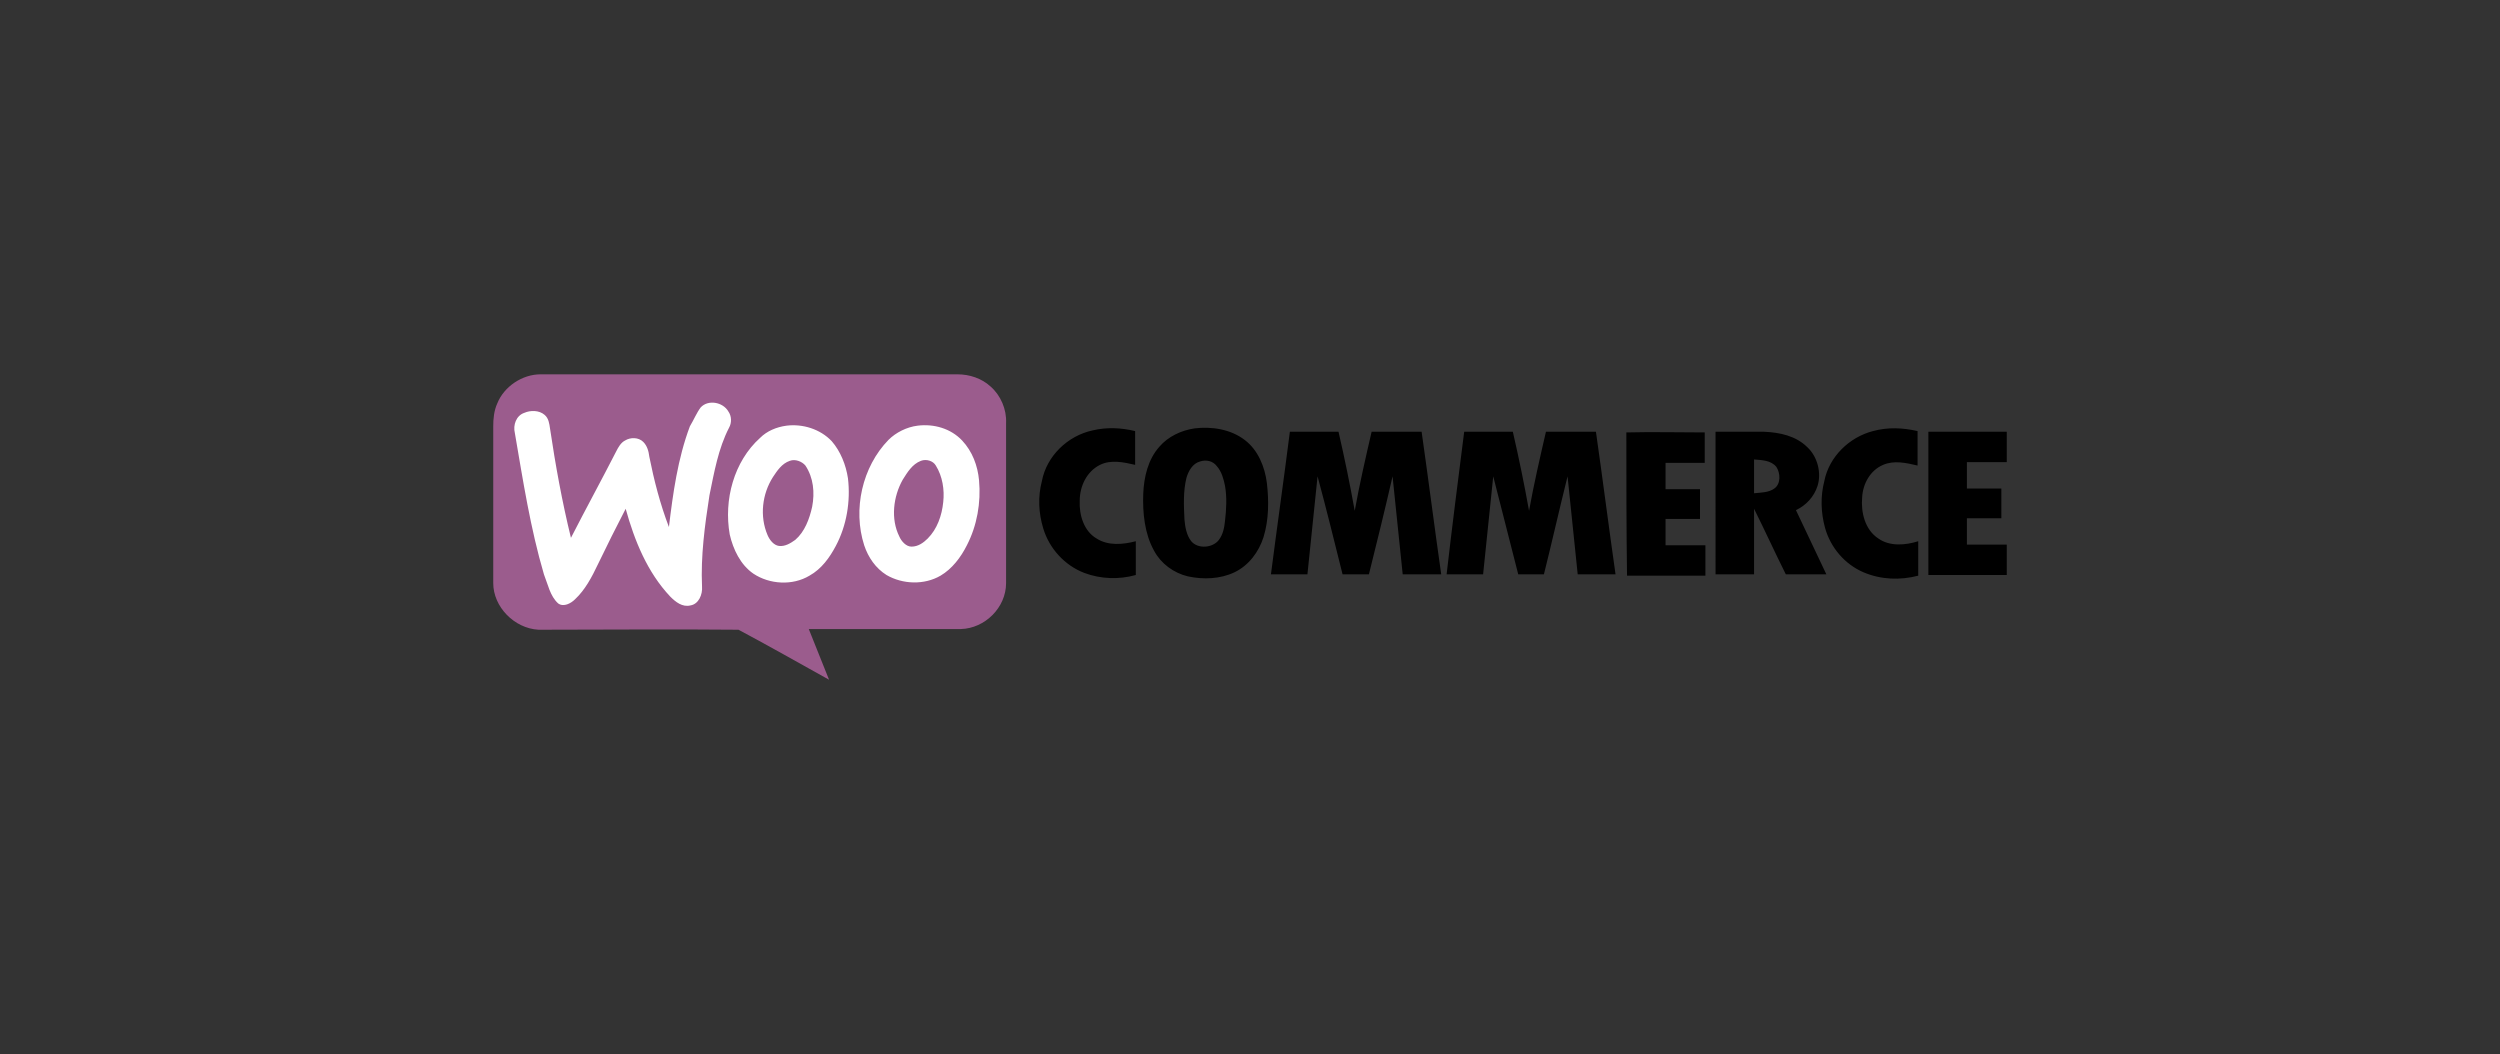 <svg xmlns="http://www.w3.org/2000/svg" xmlns:xlink="http://www.w3.org/1999/xlink" id="Capa_1" x="0px" y="0px" viewBox="0 0 370 156" style="enable-background:new 0 0 370 156;" xml:space="preserve"><rect x="0" y="0" width="370" height="156" fill="#333333" stroke="none"/><style type="text/css">	.st0{fill:#545454;}	.st1{fill:#2C2A2A;}	.st2{fill:#FDFDFD;}	.st3{fill:#D8AC53;}	.st4{fill:#8E9193;}	.st5{fill:#762A54;}	.st6{fill:#B8BBBD;}	.st7{fill:#DCDCDC;}	.st8{fill:#BCD7E7;}	.st9{fill:#DFDCD9;}	.st10{fill:#B9BABB;}	.st11{fill:#9D937B;}	.st12{fill:#7E7263;}	.st13{fill:none;}	.st14{fill:#A6146C;}	.st15{fill:#B5AC98;}	.st16{fill:#9E937B;}	.st17{fill:#2D2149;}	.st18{fill:#BB2B6A;}	.st19{fill:#9CBB34;}	.st20{fill:#638B22;}	.st21{fill:#FFFFFF;}	.st22{fill:#1E120E;}	.st23{fill-rule:evenodd;clip-rule:evenodd;fill:#9B5C8D;}	.st24{fill-rule:evenodd;clip-rule:evenodd;fill:#FFFFFF;}	.st25{fill-rule:evenodd;clip-rule:evenodd;}	.st26{fill:#34313F;}	.st27{fill:#DF6322;}	.st28{fill:#4D4D4D;}	.st29{fill:#6F7174;}	.st30{fill:#97999C;}	.st31{fill:#A1A3A6;}	.st32{fill:#838588;}	.st33{fill:#797B7E;}	.st34{fill:#E6E6E6;}	.st35{fill:#8D8F92;}	.st36{fill-rule:evenodd;clip-rule:evenodd;fill:#97999C;}	.st37{fill:#487496;}	.st38{fill:#484848;}</style><g>	<path class="st23" d="M73.6,59.7c1-2.5,3.7-4.3,6.4-4.3c20.6,0,41.2,0,61.7,0c1.8,0,3.6,0.6,4.9,1.8c1.5,1.3,2.4,3.4,2.3,5.4  c0,7.9,0,15.8,0,23.7c0,3.6-3.1,6.7-6.7,6.8c-7.5,0-15,0-22.5,0c1,2.5,2,5,3,7.5c-4.5-2.5-8.9-5-13.4-7.4c-9.9-0.1-19.8,0-29.6,0  C76.1,93,73,89.8,73,86.3c0-7.7,0-15.4,0-23.2C73,62,73.1,60.8,73.6,59.7L73.6,59.7z"></path>	<path class="st24" d="M103.7,60.3c1.1-1.2,3.3-0.8,4.1,0.6c0.5,0.7,0.5,1.7,0.1,2.4c-1.6,3.1-2.2,6.6-2.9,10  c-0.7,4.5-1.3,9-1.1,13.5c0.1,1.2-0.5,2.6-1.7,2.8c-1.2,0.3-2.2-0.5-3-1.3c-3.4-3.6-5.3-8.3-6.6-13c-1.4,2.7-2.8,5.5-4.1,8.2  c-0.9,1.9-1.9,3.8-3.4,5.2c-0.6,0.6-1.7,1.2-2.5,0.6c-1.2-1.1-1.5-2.8-2.1-4.3c-2-6.8-3.1-13.9-4.3-20.9c-0.3-1.2,0.2-2.6,1.4-3  c0.9-0.4,2.2-0.4,3,0.3c0.6,0.5,0.7,1.3,0.8,2c0.8,5.4,1.8,10.9,3.1,16.2c2.2-4.3,4.5-8.5,6.7-12.8c0.3-0.6,0.7-1.3,1.3-1.6  c0.8-0.5,2-0.5,2.7,0.2c0.6,0.6,0.8,1.4,0.9,2.2c0.7,3.5,1.6,7,2.9,10.4c0.6-5,1.3-10.1,3.1-14.9C102.7,62.1,103.1,61.1,103.7,60.3  L103.7,60.3z M116.4,63c2.4-0.3,5,0.5,6.7,2.3c1.3,1.5,2.1,3.5,2.4,5.5c0.4,3.4-0.2,7-1.8,10c-0.9,1.7-2.1,3.4-3.9,4.4  c-2.5,1.5-5.9,1.3-8.3-0.3c-1.9-1.3-3-3.6-3.5-5.8c-0.9-5.1,0.6-10.8,4.5-14.3C113.5,63.8,114.9,63.2,116.4,63L116.4,63z   M116.9,68.2c-1.2,0.4-1.9,1.5-2.5,2.4c-1.6,2.5-2,5.8-0.8,8.6c0.3,0.7,0.9,1.5,1.7,1.6c0.9,0.1,1.7-0.4,2.4-0.9  c1.4-1.2,2.1-3.1,2.5-4.9c0.4-2.1,0.2-4.3-1-6.1C118.7,68.3,117.7,67.9,116.9,68.2L116.9,68.2z M135.8,63c2.4-0.3,4.9,0.4,6.6,2.2  c1.5,1.6,2.3,3.7,2.5,5.9c0.3,3.3-0.3,6.7-1.8,9.6c-0.9,1.8-2.2,3.5-3.9,4.5c-2.4,1.4-5.6,1.3-8-0.1c-1.6-1-2.7-2.6-3.3-4.4  c-1.7-5.3-0.3-11.6,3.6-15.6C132.6,64,134.2,63.2,135.8,63L135.8,63z M136.3,68.2c-1.3,0.5-2,1.7-2.7,2.8c-1.4,2.5-1.8,5.8-0.5,8.4  c0.3,0.7,1,1.5,1.8,1.5c1,0,1.8-0.6,2.4-1.2c1.4-1.4,2.1-3.4,2.3-5.4c0.2-1.8-0.1-3.8-1.1-5.4C138.1,68.2,137.1,67.9,136.3,68.2  L136.3,68.2z"></path>	<path class="st25" d="M161.7,63.7c2.1-0.5,4.2-0.4,6.3,0.1c0,1.7,0,3.4,0,5c-1.7-0.4-3.6-0.8-5.2,0c-2,1-3,3.2-3,5.3  c-0.1,2.1,0.6,4.5,2.5,5.6c1.7,1.1,3.9,0.9,5.8,0.4c0,1.7,0,3.4,0,5c-2.5,0.7-5.2,0.6-7.6-0.3c-2.9-1.1-5.2-3.6-6.1-6.6  c-0.7-2.3-0.8-4.7-0.2-7C154.9,67.5,158,64.5,161.7,63.7L161.7,63.7z M176.8,63.4c2.5-0.3,5.3,0.1,7.4,1.7c2,1.5,3,4,3.3,6.4  c0.3,2.6,0.3,5.4-0.5,8c-0.7,2.2-2.2,4.2-4.3,5.2c-2.1,1-4.6,1.1-6.9,0.6c-2.1-0.5-4-1.9-5-3.8c-1.4-2.5-1.7-5.6-1.6-8.4  c0.1-2.5,0.7-5.1,2.4-7C172.9,64.6,174.8,63.7,176.8,63.4L176.8,63.4z M177.6,68.3c-1.1,0.3-1.7,1.4-2,2.4c-0.5,2-0.4,4.1-0.3,6.2  c0.1,1.1,0.3,2.3,1,3.2c1,1.2,3.2,1,4.1-0.2c0.6-0.8,0.8-1.8,0.9-2.8c0.2-1.7,0.3-3.5,0-5.2c-0.2-1-0.5-2.1-1.2-2.9  C179.5,68.2,178.5,68,177.6,68.3L177.6,68.3z M277.2,63.8c2.2-0.6,4.4-0.5,6.6,0c0,1.7,0,3.4,0,5.1c-1.7-0.4-3.5-0.8-5.1-0.1  c-1.9,0.8-3,2.8-3.1,4.8c-0.2,2.2,0.4,4.8,2.4,6.1c1.7,1.2,4,1,5.9,0.4c0,1.7,0,3.4,0,5.1c-2.7,0.7-5.5,0.6-8.1-0.5  c-2.8-1.2-4.9-3.7-5.7-6.6c-0.6-2.2-0.7-4.6-0.1-6.9C270.7,67.6,273.7,64.7,277.2,63.8L277.2,63.8z M190.9,63.9c2.4,0,4.8,0,7.2,0  c0.9,3.9,1.7,7.8,2.4,11.7c0.7-3.9,1.6-7.8,2.5-11.7c2.5,0,4.9,0,7.4,0c1,7,1.9,14.1,2.9,21.1c-1.9,0-3.8,0-5.7,0  c-0.5-4.8-1-9.7-1.5-14.5c-1.1,4.8-2.3,9.7-3.5,14.5c-1.3,0-2.6,0-3.9,0c-1.2-4.8-2.4-9.7-3.7-14.5c-0.5,4.8-1,9.7-1.5,14.5  c-1.8,0-3.6,0-5.4,0C189,78,190,71,190.9,63.9L190.9,63.9z M216.7,63.9c2.4,0,4.8,0,7.2,0c0.9,3.9,1.7,7.8,2.4,11.7  c0.7-3.9,1.6-7.8,2.5-11.7c2.5,0,4.9,0,7.4,0c1,7,1.9,14.1,2.9,21.1c-1.9,0-3.8,0-5.6,0c-0.5-4.8-1-9.7-1.5-14.5  c-1.2,4.8-2.3,9.7-3.5,14.5c-1.3,0-2.6,0-3.8,0c-1.2-4.8-2.5-9.7-3.7-14.5c-0.5,4.8-1,9.7-1.5,14.5c-1.8,0-3.6,0-5.4,0  C214.9,78,215.8,71,216.7,63.9L216.7,63.9z M240.7,64c3.9-0.1,7.7,0,11.6,0c0,1.5,0,3,0,4.5c-1.9,0-3.9,0-5.8,0c0,1.3,0,2.6,0,3.9  c1.7,0,3.4,0,5.1,0c0,1.5,0,2.9,0,4.4c-1.7,0-3.4,0-5.1,0c0,1.3,0,2.6,0,3.9c2,0,3.9,0,5.9,0c0,1.5,0,3,0,4.5c-3.9,0-7.7,0-11.6,0  C240.7,78.1,240.7,71,240.7,64L240.7,64z M253.9,63.9c2.4,0,4.8,0,7.2,0c2.3,0.1,4.7,0.6,6.4,2.3c1.5,1.4,2.1,3.8,1.5,5.7  c-0.5,1.6-1.7,2.9-3.2,3.6c1.5,3.2,3,6.3,4.5,9.5c-2,0-4,0-6,0c-1.6-3.2-3.1-6.5-4.7-9.7c0,3.2,0,6.5,0,9.7c-1.9,0-3.8,0-5.7,0  C253.9,78,253.9,71,253.9,63.9L253.9,63.9z M259.6,68c0,1.7,0,3.4,0,5c1-0.1,2.2-0.1,3-0.7c1-0.7,0.9-2.3,0.3-3.2  C262.1,68.1,260.7,68.1,259.6,68L259.6,68z M285.4,63.9c3.9,0,7.7,0,11.6,0c0,1.5,0,3,0,4.5c-2,0-3.9,0-5.9,0c0,1.3,0,2.6,0,3.9  c1.7,0,3.4,0,5.1,0c0,1.5,0,2.9,0,4.4c-1.7,0-3.4,0-5.1,0c0,1.3,0,2.6,0,3.9c2,0,3.9,0,5.9,0c0,1.5,0,3,0,4.5c-3.9,0-7.7,0-11.6,0  C285.4,78,285.4,71,285.4,63.9L285.4,63.9z"></path></g></svg>